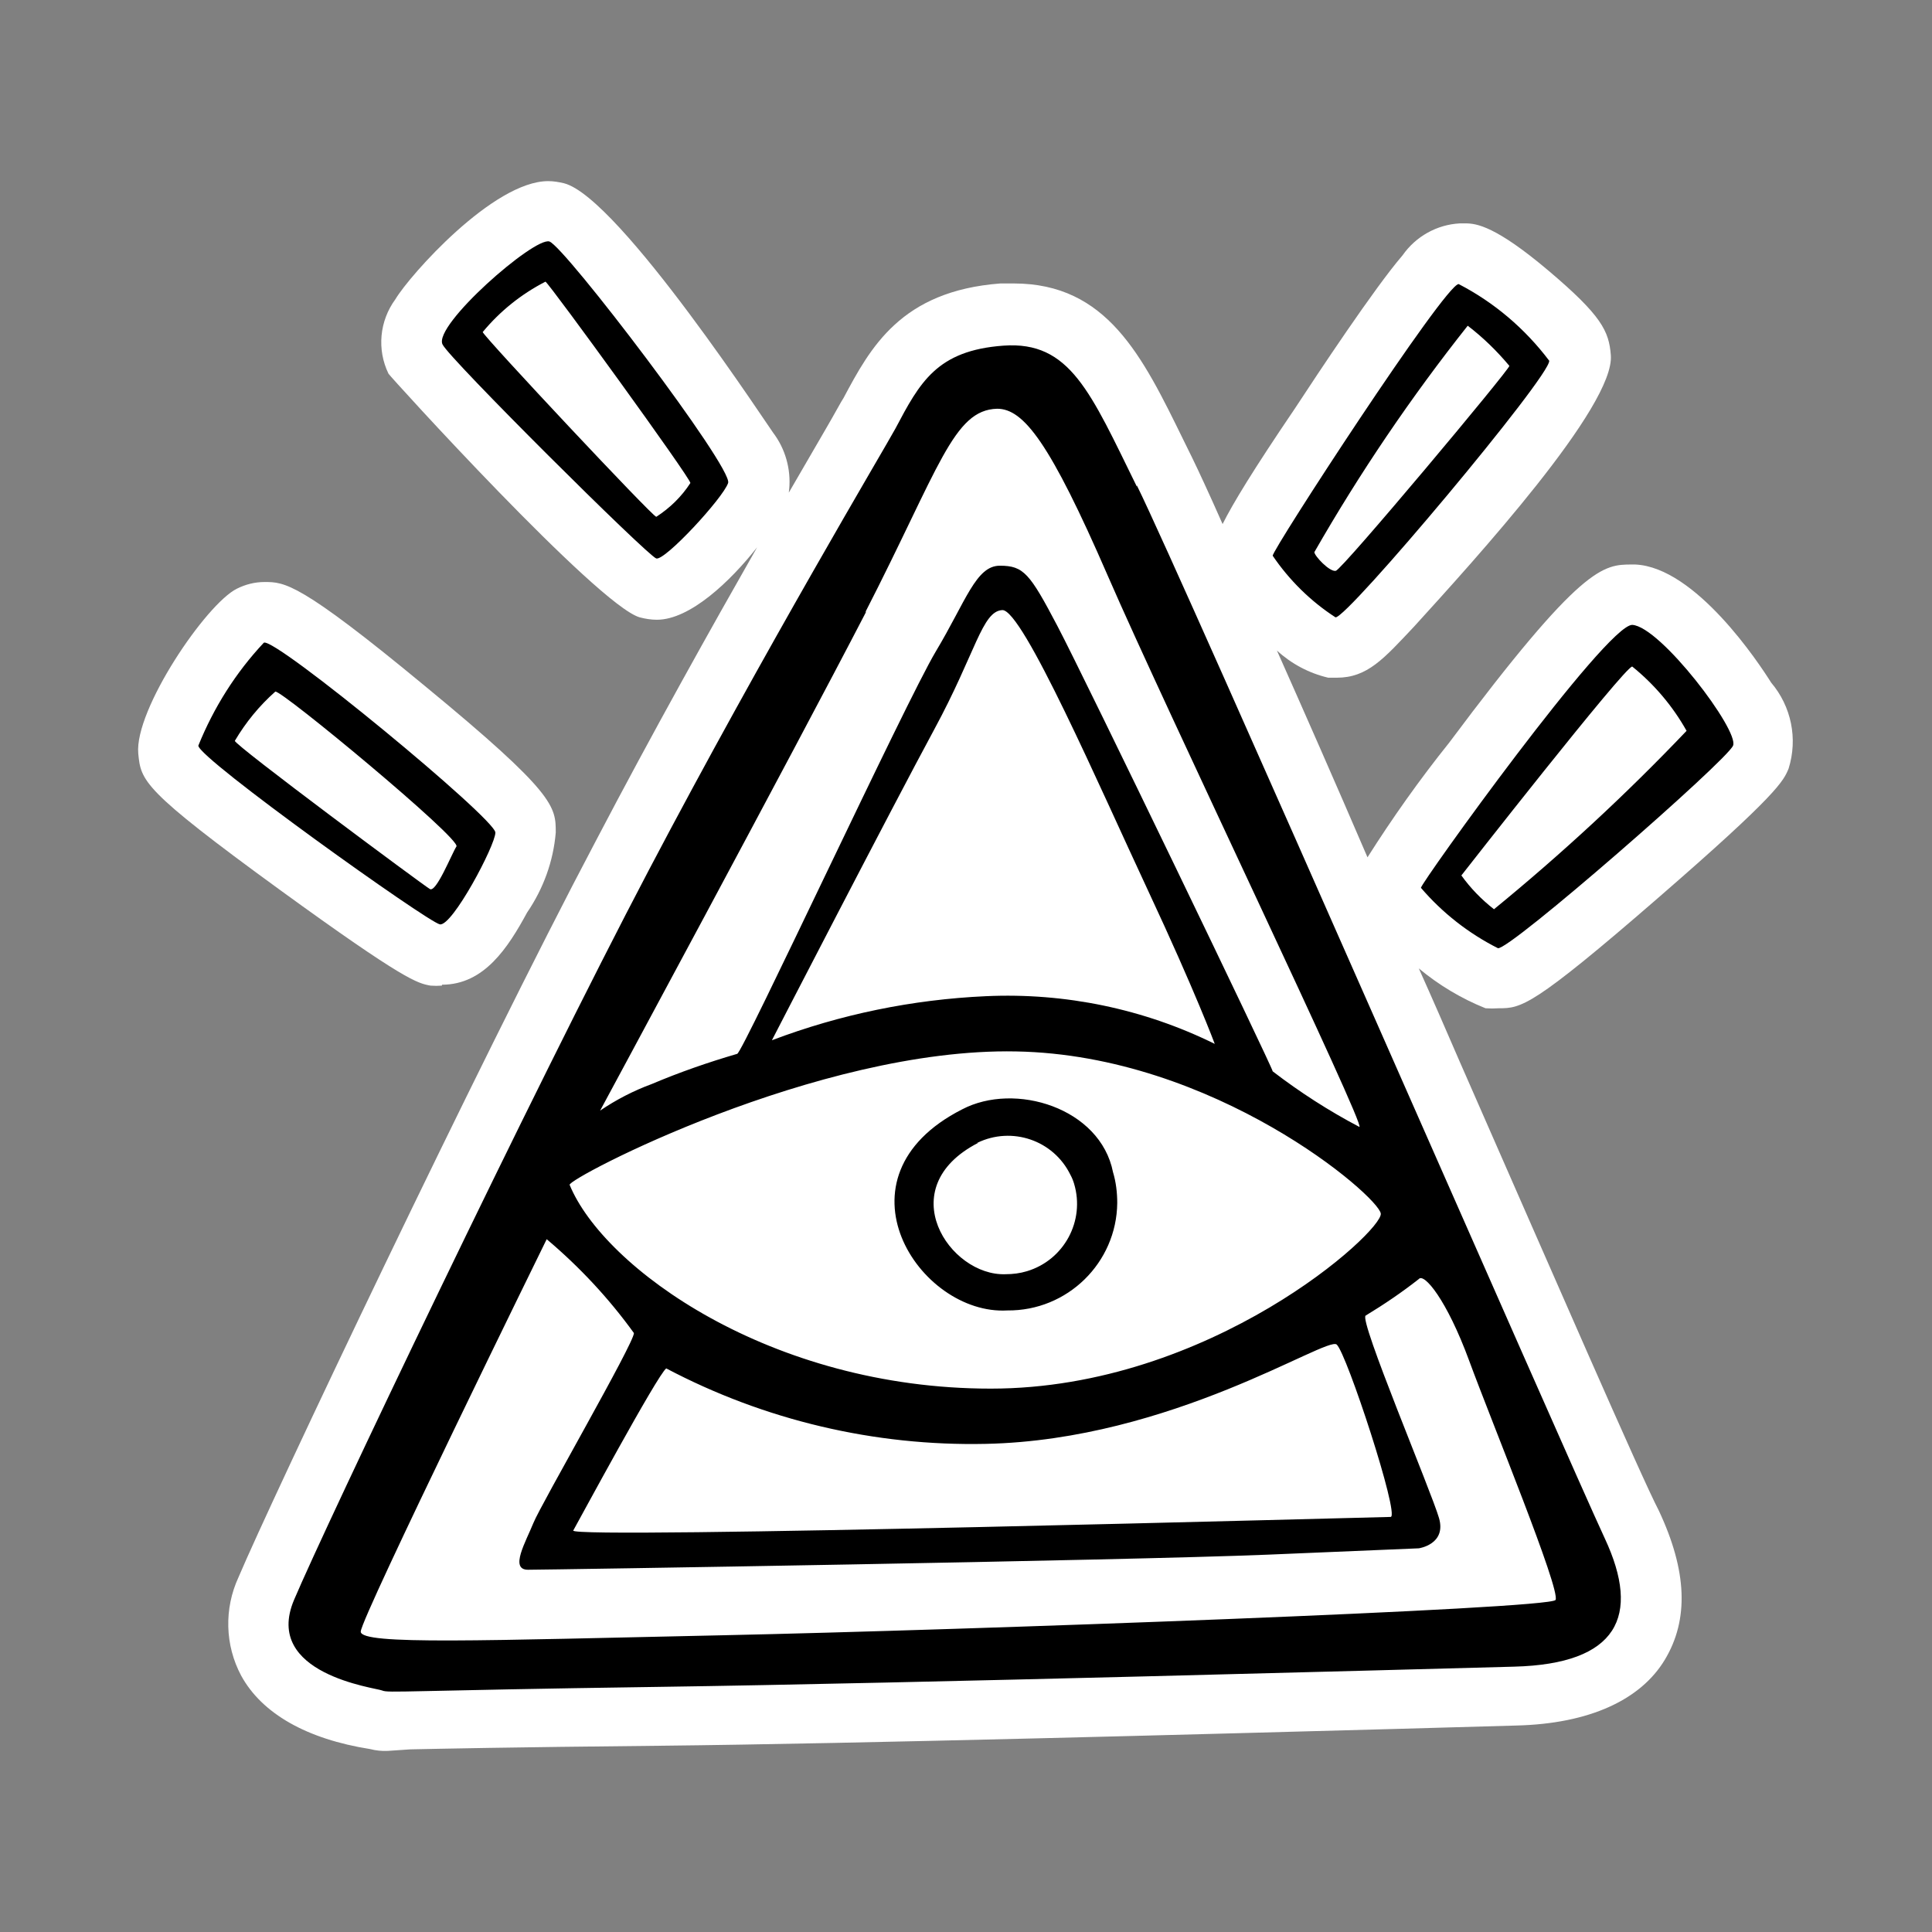 <?xml version="1.0" encoding="utf-8"?>
<!-- Generator: Adobe Illustrator 25.4.0, SVG Export Plug-In . SVG Version: 6.00 Build 0)  -->
<svg version="1.1" id="Ebene_1" xmlns="http://www.w3.org/2000/svg" xmlns:xlink="http://www.w3.org/1999/xlink" x="0px" y="0px"
	 viewBox="0 0 64 64" style="enable-background:new 0 0 64 64;" xml:space="preserve">
<rect x="0" y="0" width="64" height="64" fill="#808080" stroke="none"/>
<path style="fill:#FFFFFF;" d="M12.85,58c-0.2,0.01-0.4-0.01-0.59-0.06c-2.09-0.33-3.58-1.17-4.27-2.43
	c-0.54-1.01-0.57-2.22-0.09-3.26c1.08-2.55,7.93-17,11.82-24.36c1.91-3.65,3.85-7.11,5.36-9.76c-0.88,1.12-2.22,2.4-3.32,2.4
	c-0.19,0-0.38-0.03-0.57-0.08c-1.39-0.4-8.29-8-8.32-8.07c-0.39-0.8-0.3-1.75,0.23-2.47C13.57,9.12,16.34,6,18.16,6
	c0.18,0,0.35,0.03,0.52,0.07c1.84,0.46,6.91,8.28,7,8.36c0.38,0.55,0.54,1.23,0.45,1.89l1.19-2.05c0.34-0.58,0.56-1,0.62-1.08
	c0.89-1.67,1.9-3.55,5.2-3.8h0.44c3.09,0,4.26,2.4,5.62,5.18l0.3,0.61c0.19,0.39,0.54,1.14,1,2.18c0.34-0.68,1-1.77,2.39-3.82
	c0.76-1.16,2.64-4,3.57-5.08c0.44-0.63,1.14-1.02,1.9-1.06h0.19c0.36,0,1,0.09,2.75,1.57s2,2,2.06,2.79c0.15,1.68-4.52,6.8-6.52,9
	c-1,1.06-1.54,1.69-2.56,1.69H44c-0.64-0.15-1.22-0.46-1.7-0.9c0.89,2,1.93,4.36,3,6.85c0.83-1.31,1.73-2.58,2.7-3.79
	c4.41-5.91,5.11-5.91,6.07-5.91h0.1c2,0.09,4.1,3.27,4.5,3.91c0.67,0.79,0.89,1.86,0.58,2.85c-0.17,0.41-0.34,0.83-4.33,4.29
	c-4.17,3.62-4.53,3.65-5.27,3.65c-0.15,0.01-0.29,0.01-0.44,0c-0.8-0.32-1.55-0.77-2.21-1.32c0.45,1,0.91,2.06,1.36,3.1
	c3.1,7.06,6,13.73,6.59,14.86c0.94,2,1,3.61,0.2,4.94s-2.5,2.12-4.91,2.18l-3.9,0.11c-6.23,0.17-17.84,0.49-24.47,0.56
	c-5.1,0.05-7.29,0.1-8.28,0.12L12.85,58z M14.64,32.65c-0.13,0.01-0.25,0.01-0.38,0c-0.43-0.08-0.83-0.15-5-3.18
	c-4.56-3.32-4.59-3.6-4.68-4.51C4.45,23.51,6.83,20,7.85,19.5c0.28-0.14,0.59-0.22,0.91-0.22c0.67,0,1.15,0,5.31,3.44
	c4.34,3.57,4.34,4,4.34,4.86c-0.08,0.95-0.41,1.86-0.95,2.65c-0.63,1.16-1.42,2.39-2.82,2.39L14.64,32.65z"/>
<path   d="M33.37,43.41c1.99,0.02,3.62-1.58,3.64-3.56c0-0.34-0.04-0.69-0.14-1.02c-0.42-2.13-3.25-3-5-2.08
	C27.45,39,30.45,43.58,33.37,43.41z M32.37,37.86c1.15-0.56,2.53-0.09,3.09,1.06c0.05,0.09,0.09,0.19,0.12,0.29
	c0.37,1.23-0.33,2.53-1.56,2.9c-0.23,0.07-0.47,0.1-0.71,0.1c-1.86,0.07-3.8-2.86-0.91-4.35H32.37z M44.24,20.45
	c0.38,0.05,7.13-8,7.08-8.5c-0.8-1.06-1.82-1.93-3-2.54c-0.45,0-6.2,8.84-6.16,9C42.71,19.22,43.42,19.92,44.24,20.45z M48.62,10.79
	c0.51,0.39,0.97,0.84,1.38,1.33c0,0.13-5.54,6.75-5.75,6.79s-0.71-0.5-0.71-0.62C45.04,15.67,46.74,13.16,48.62,10.79z M54.07,20.7
	c-0.87,0-7,8.55-7,8.71c0.71,0.83,1.58,1.51,2.55,2c0.37,0.09,7.58-6.21,7.79-6.71S55,20.75,54.07,20.7z M49.49,30.12
	c-0.41-0.32-0.78-0.7-1.08-1.12c0,0,5.41-6.92,5.66-6.92c0.73,0.59,1.34,1.31,1.8,2.13C53.87,26.31,51.74,28.28,49.49,30.12z
	 M37.66,16.12c-1.54-3.13-2.21-4.83-4.42-4.67s-2.77,1.22-3.58,2.75c-0.34,0.63-4.29,7.25-8.17,14.63S10.78,50.54,9.74,53
	s2.71,2.91,2.92,3s0.71,0,9.16-0.12s24.92-0.58,28.34-0.67s4.21-1.66,3-4.25S39.2,19.2,37.66,16.08V16.12z M28.66,20.29
	c2.46-4.8,2.92-6.71,4.37-6.75c0.88,0,1.75,1.12,3.67,5.54s8.58,18.29,8.33,18.25c-1.01-0.53-1.97-1.15-2.87-1.84
	c0-0.12-6.21-13-7.13-14.75s-1.12-2-1.91-2S32,19.91,31,21.58s-6.41,13.33-6.58,13.33c-0.96,0.28-1.91,0.61-2.83,1
	c-0.6,0.22-1.18,0.52-1.71,0.88c0,0,6.36-11.79,8.82-16.54L28.66,20.29z M40.24,34.58c-2.35-1.16-4.96-1.7-7.58-1.58
	c-2.43,0.11-4.82,0.6-7.09,1.46c0,0,4-7.75,5.38-10.3s1.58-3.91,2.25-3.95s3.25,5.91,4.83,9.29S40.24,34.58,40.24,34.58z
	 M33.66,34.83c6.58,0.12,12,4.79,12.08,5.37S40.12,46,32.82,46S20,42,18.87,39.25C18.79,39.05,27.07,34.7,33.66,34.83z M46.07,50.25
	c-0.29,0-27.25,0.75-27.08,0.45s2.79-5.16,3.08-5.37c3.26,1.72,6.91,2.58,10.59,2.5c6.16-0.13,11.29-3.58,11.62-3.29
	S46.37,50.2,46.07,50.25z M51.53,53c-0.16,0.3-19.62,1-27.58,1.17s-12,0.33-12-0.12s6.16-13,6.16-13c1.09,0.92,2.06,1.96,2.89,3.11
	c0,0.34-3.08,5.67-3.33,6.29S16.87,52,17.49,52S37.12,51.7,42,51.5l5-0.21c0,0,0.92-0.13,0.67-1S45,43.7,45.24,43.58
	c0.61-0.37,1.2-0.77,1.76-1.21c0.17-0.21,0.92,0.67,1.67,2.71S51.7,52.66,51.53,53z M16.41,27.58c0-0.46-7.3-6.48-7.67-6.29
	c-0.93,0.99-1.66,2.15-2.17,3.41c0,0.42,7.59,5.84,8,5.92S16.41,28,16.41,27.58z M14.24,29.45c-0.21-0.12-6.5-4.79-6.46-4.91
	c0.36-0.61,0.81-1.16,1.34-1.63c0.2-0.06,6.16,4.88,6,5.13S14.45,29.58,14.24,29.45z M21.74,18.5c0.29,0.08,2.21-2,2.38-2.5
	S18.7,8.16,18.2,8s-3.86,2.78-3.54,3.41C14.87,11.87,21.45,18.41,21.74,18.5z M18.07,9.33c0.17,0.12,4.8,6.5,4.8,6.67
	c-0.29,0.45-0.68,0.83-1.13,1.12c-0.12,0-5.67-5.92-5.75-6.12C16.56,10.31,17.27,9.74,18.07,9.33z"/>
</svg>
